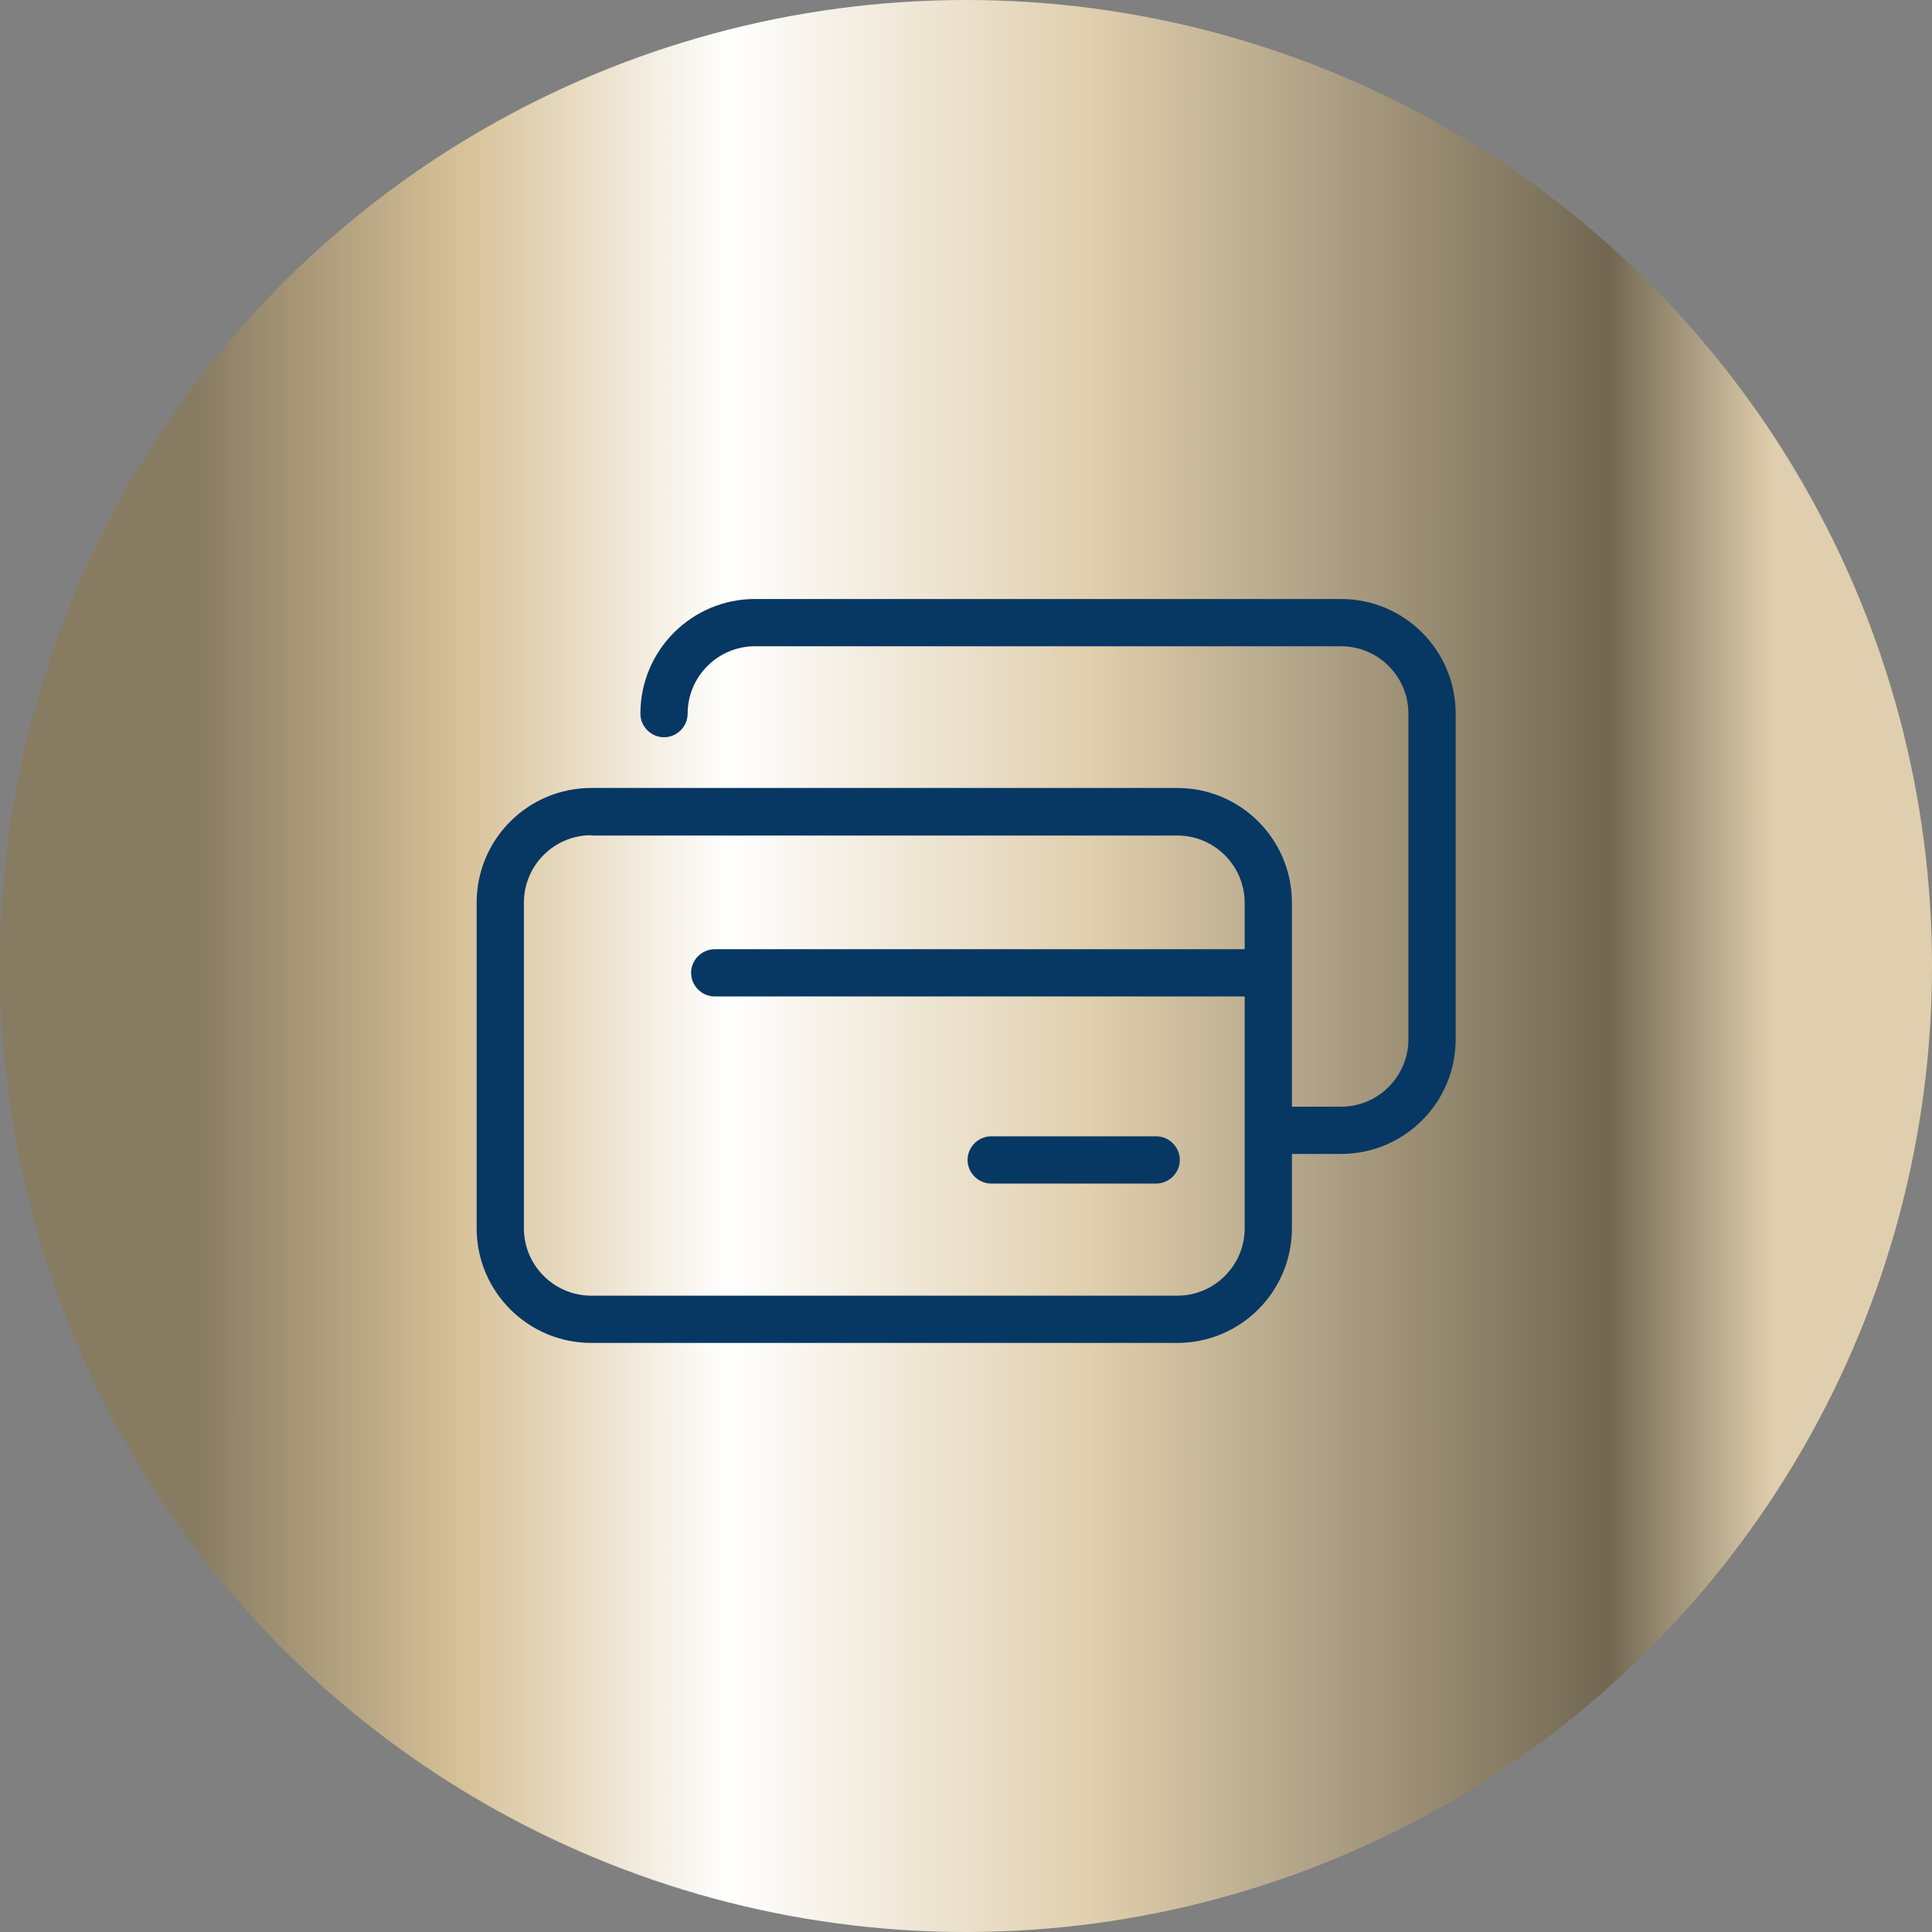 <svg xmlns="http://www.w3.org/2000/svg" width="195" height="195" viewBox="0 0 195 195" fill="none"><rect x="0" y="0" width="195" height="195" fill="#808080" stroke="none"/><ellipse cx="97.5" cy="97.5" rx="97.5" ry="97.5" transform="rotate(-90 97.5 97.5)" fill="url(#paint0_linear_144_933)"></ellipse><g clip-path="url(#clip0_144_933)"><path d="M118.827 135.542H59.679C53.291 135.542 48.11 130.36 48.11 123.971V91.102C48.11 84.713 53.291 79.531 59.679 79.531H118.827C125.215 79.531 130.395 84.713 130.395 91.102V111.701H135.353C139.104 111.701 142.155 108.649 142.155 104.898V72.029C142.155 68.278 139.104 65.227 135.353 65.227H76.206C72.456 65.227 69.405 68.278 69.405 72.029C69.405 73.332 68.324 74.413 67.021 74.413C65.718 74.413 64.637 73.332 64.637 72.029C64.637 65.64 69.818 60.458 76.206 60.458H135.353C141.742 60.458 146.922 65.64 146.922 72.029V104.898C146.922 111.287 141.742 116.469 135.353 116.469H130.395V123.971C130.395 130.36 125.215 135.542 118.827 135.542ZM59.679 84.299C55.929 84.299 52.878 87.351 52.878 91.102V123.971C52.878 127.722 55.929 130.774 59.679 130.774H118.827C122.577 130.774 125.628 127.722 125.628 123.971V100.575H72.138C70.835 100.575 69.754 99.494 69.754 98.191C69.754 96.888 70.835 95.807 72.138 95.807H125.628V91.134C125.628 87.383 122.577 84.331 118.827 84.331H59.679V84.299ZM116.697 119.457H100.043C98.74 119.457 97.659 118.376 97.659 117.073C97.659 115.77 98.74 114.689 100.043 114.689H116.697C118 114.689 119.081 115.77 119.081 117.073C119.081 118.376 118 119.457 116.697 119.457Z" fill="#073763"></path></g><defs><linearGradient id="paint0_linear_144_933" x1="93.477" y1="11.253" x2="93.477" y2="179.093" gradientUnits="userSpaceOnUse"><stop stop-color="#877B62"></stop><stop offset="0.05" stop-color="#877B62"></stop><stop offset="0.21" stop-color="#D7C197"></stop><stop offset="0.37" stop-color="white"></stop><stop offset="0.59" stop-color="#E0CFAE"></stop><stop offset="0.9" stop-color="#716751"></stop><stop offset="1" stop-color="#E0CFAE"></stop></linearGradient><clipPath id="clip0_144_933"><rect width="98.78" height="75.083" fill="white" transform="translate(48.11 60.458)"></rect></clipPath></defs></svg>